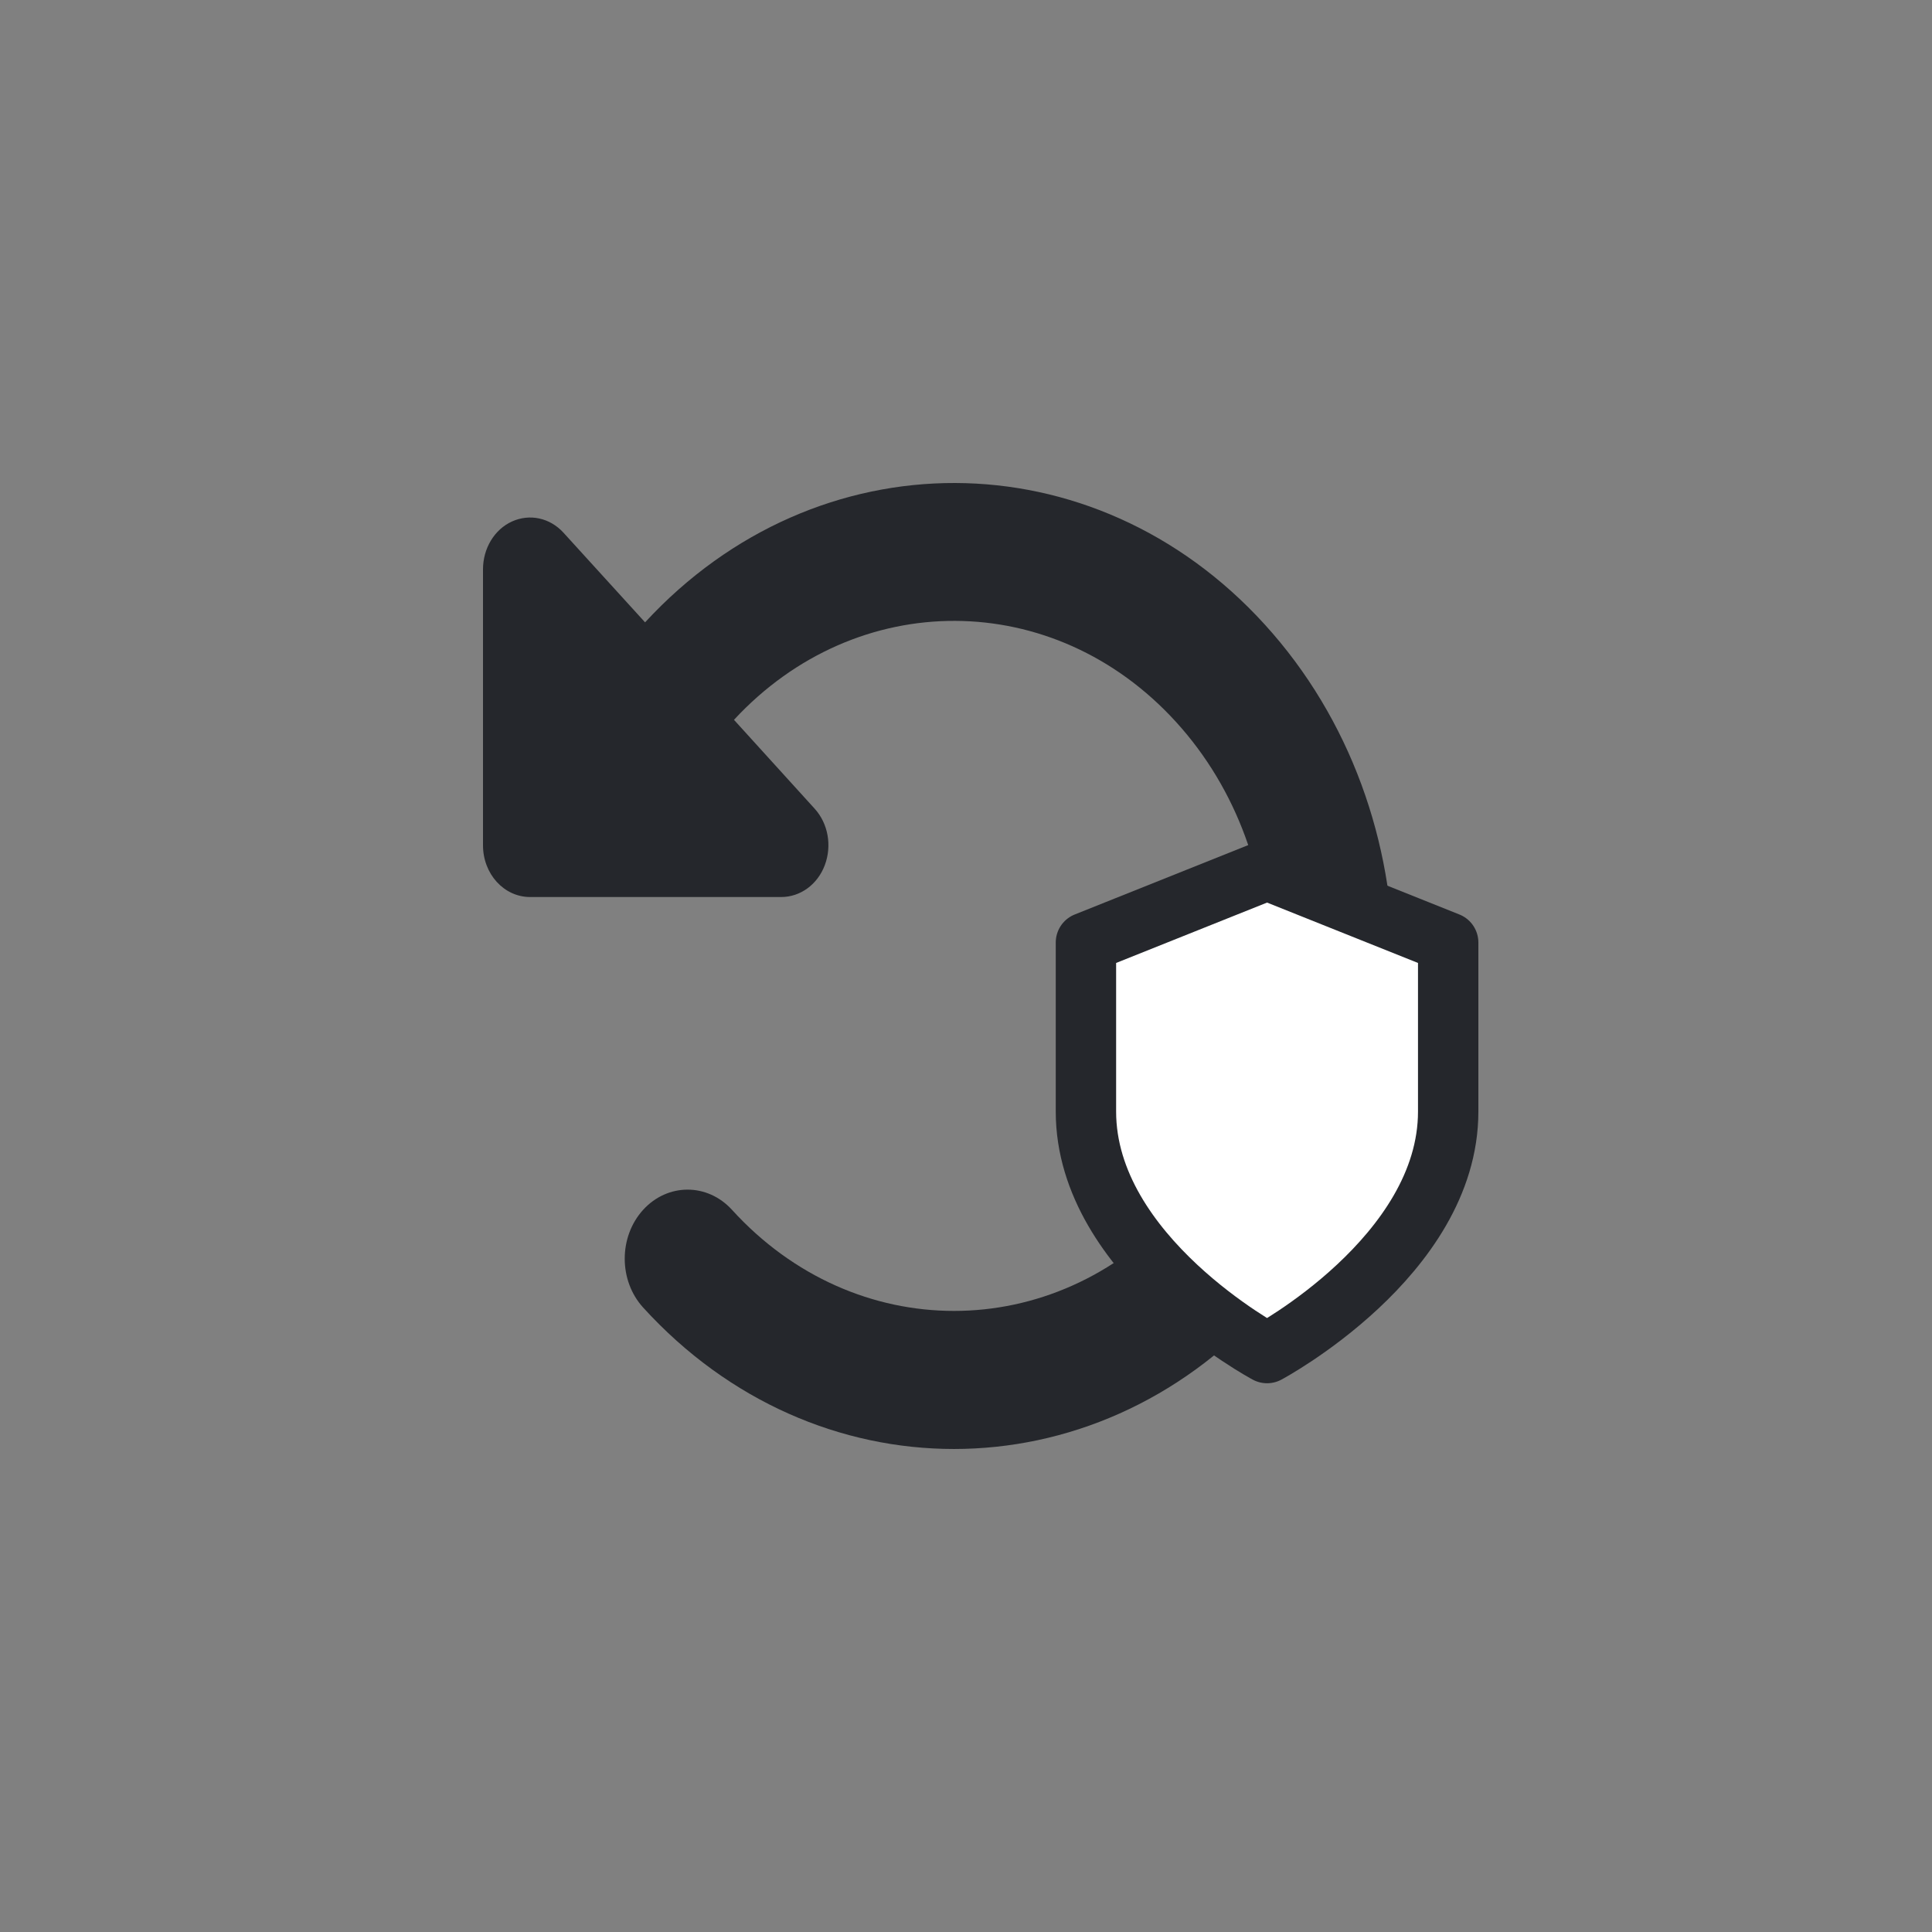<svg width="64" height="64" viewBox="0 0 64 64" fill="none" xmlns="http://www.w3.org/2000/svg">
<rect x="0" y="0" width="64" height="64" fill="#808080" stroke="none"/>
<path d="M18.113 29.715H17.56C16.695 29.715 16 28.951 16 28.001V18.86C16 18.167 16.377 17.538 16.962 17.274C17.547 17.01 18.216 17.153 18.665 17.645L21.369 20.616C27.063 14.439 36.235 14.46 41.897 20.688C47.584 26.937 47.584 37.064 41.897 43.313C36.209 49.562 26.992 49.562 21.304 43.313C20.492 42.42 20.492 40.971 21.304 40.078C22.117 39.185 23.436 39.185 24.249 40.078C28.311 44.542 34.896 44.542 38.958 40.078C43.021 35.614 43.021 28.38 38.958 23.916C34.915 19.474 28.383 19.452 24.314 23.845L26.985 26.787C27.434 27.28 27.564 28.015 27.323 28.658C27.083 29.301 26.511 29.715 25.88 29.715H18.113Z" fill="#25272C"/>
<g clip-path="url(#clip0_3195_9026)">
<path d="M41.973 44.822C41.973 44.822 47.973 41.622 47.973 36.822V31.222L41.973 28.822L35.973 31.222V36.822C35.973 41.622 41.973 44.822 41.973 44.822Z" fill="white" stroke="#25272C" stroke-width="2" stroke-linecap="round" stroke-linejoin="round"/>
</g>
<defs>
<clipPath id="clip0_3195_9026">
<rect width="35.027" height="32" fill="white" transform="translate(14.973 16)"/>
</clipPath>
</defs>
</svg>
